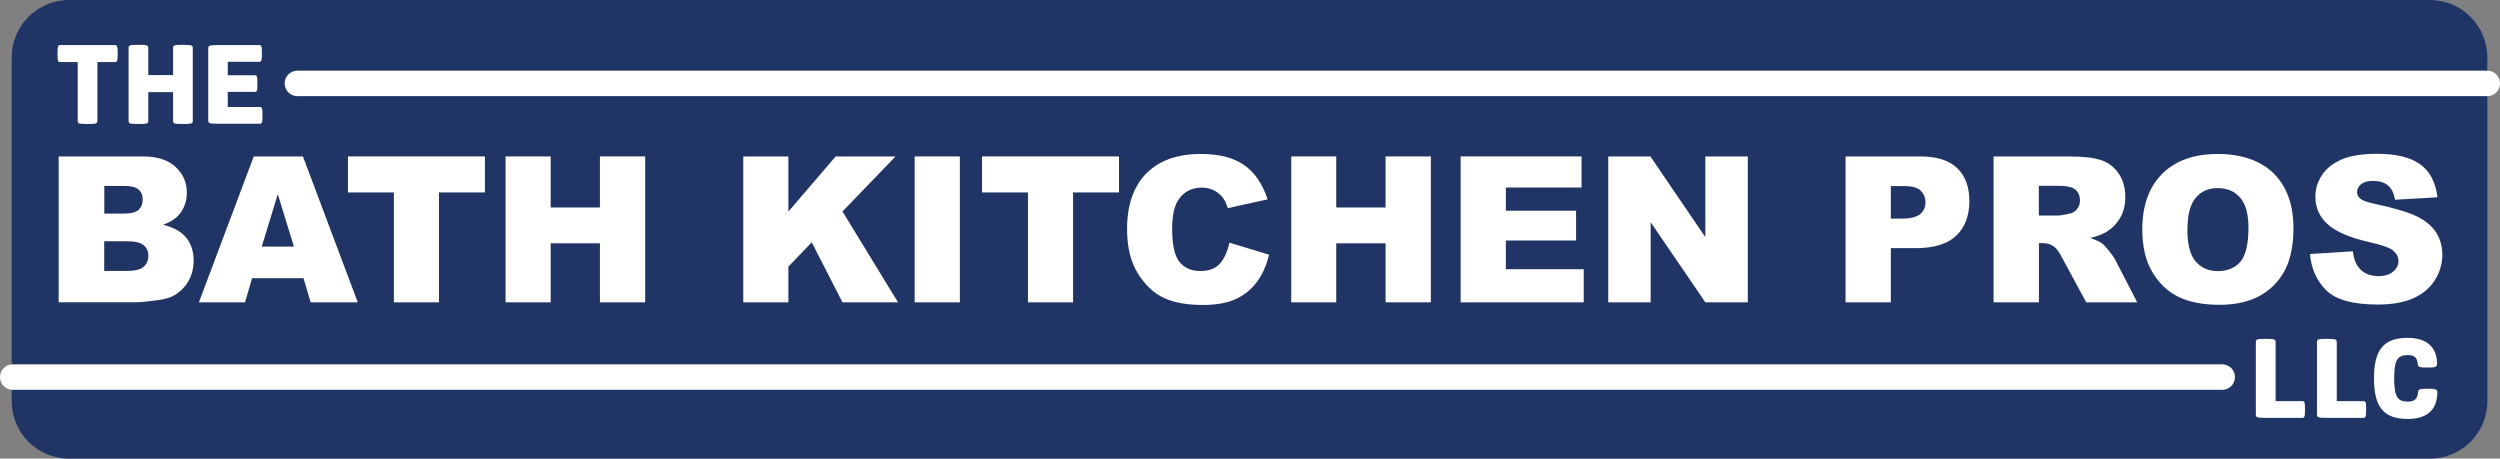 <?xml version="1.0" encoding="UTF-8"?> <svg xmlns="http://www.w3.org/2000/svg" id="Layer_1" data-name="Layer 1" viewBox="0 0 294.37 54"><rect x="0" y="0" width="294.37" height="54" fill="#808080" stroke="none"/><defs><style> .cls-1 { fill: #fff; } .cls-2 { stroke: #fff; stroke-linecap: round; stroke-linejoin: round; stroke-width: 3px; } .cls-3 { fill: #203466; fill-rule: evenodd; } </style></defs><path class="cls-3" d="M292.87,6.75c0-3.73-3.02-6.75-6.75-6.75H8.13C4.4,0,1.38,3.02,1.38,6.75v40.5c0,3.73,3.02,6.75,6.75,6.75h278c3.73,0,6.75-3.02,6.75-6.75V6.75h0Z"></path><path class="cls-1" d="M6.91,18.42h9.94c1.66,0,2.93.41,3.82,1.23.89.82,1.33,1.84,1.33,3.05,0,1.01-.32,1.89-.95,2.61-.42.48-1.04.87-1.85,1.15,1.23.3,2.14.81,2.73,1.53.58.72.87,1.63.87,2.72,0,.89-.21,1.69-.62,2.4-.41.71-.98,1.27-1.7,1.69-.45.26-1.12.45-2.02.56-1.2.16-1.99.23-2.38.23H6.91v-17.18h0ZM12.27,25.15h2.31c.83,0,1.4-.14,1.73-.43.33-.29.49-.7.49-1.24,0-.5-.16-.89-.49-1.17-.32-.28-.89-.42-1.69-.42h-2.34v3.26h0ZM12.27,31.9h2.71c.91,0,1.56-.16,1.93-.49.38-.32.56-.76.56-1.31,0-.51-.18-.92-.56-1.23s-1.02-.46-1.95-.46h-2.69v3.48h0Z"></path><path class="cls-1" d="M35.73,32.76h-6.05l-.83,2.84h-5.43l6.46-17.18h5.79l6.46,17.18h-5.55l-.84-2.84h0ZM34.61,29.04l-1.9-6.18-1.89,6.18h3.79Z"></path><polygon class="cls-1" points="40.97 18.42 57.1 18.42 57.1 22.66 51.69 22.66 51.69 35.6 46.38 35.6 46.38 22.66 40.97 22.66 40.97 18.42 40.97 18.42"></polygon><polygon class="cls-1" points="59.53 18.42 64.84 18.42 64.84 24.43 70.64 24.43 70.64 18.42 75.97 18.42 75.97 35.6 70.64 35.6 70.64 28.65 64.84 28.65 64.84 35.6 59.53 35.6 59.53 18.42 59.53 18.42"></polygon><polygon class="cls-1" points="87.52 18.42 92.83 18.42 92.83 24.91 98.4 18.42 105.45 18.42 99.2 24.9 105.74 35.6 99.2 35.6 95.58 28.53 92.83 31.4 92.83 35.6 87.52 35.6 87.52 18.42 87.52 18.42"></polygon><polygon class="cls-1" points="107.7 18.42 113.02 18.42 113.02 35.6 107.7 35.6 107.7 18.42 107.7 18.42"></polygon><polygon class="cls-1" points="115.63 18.42 131.76 18.42 131.76 22.66 126.35 22.66 126.35 35.6 121.04 35.6 121.04 22.66 115.63 22.66 115.63 18.42 115.63 18.42"></polygon><path class="cls-1" d="M144.78,28.58l4.65,1.41c-.31,1.3-.81,2.39-1.48,3.27-.67.88-1.51,1.54-2.5,1.98-1,.44-2.26.67-3.8.67-1.87,0-3.39-.27-4.58-.82-1.18-.54-2.21-1.5-3.07-2.86-.86-1.37-1.29-3.12-1.29-5.25,0-2.84.76-5.03,2.27-6.56,1.51-1.53,3.65-2.29,6.42-2.29,2.16,0,3.87.44,5.1,1.31,1.24.87,2.16,2.22,2.76,4.03l-4.69,1.04c-.16-.52-.34-.91-.52-1.15-.3-.41-.66-.72-1.09-.94-.43-.22-.91-.33-1.44-.33-1.2,0-2.13.48-2.77,1.45-.48.72-.73,1.85-.73,3.39,0,1.91.29,3.21.87,3.92.58.71,1.39,1.06,2.44,1.06s1.78-.29,2.3-.86c.52-.57.9-1.4,1.13-2.49h0Z"></path><polygon class="cls-1" points="152.04 18.42 157.34 18.42 157.34 24.43 163.15 24.43 163.15 18.42 168.48 18.42 168.48 35.6 163.15 35.6 163.15 28.65 157.34 28.65 157.34 35.6 152.04 35.6 152.04 18.42 152.04 18.42"></polygon><polygon class="cls-1" points="171.99 18.42 186.22 18.42 186.22 22.08 177.31 22.08 177.31 24.81 185.58 24.81 185.58 28.32 177.31 28.32 177.31 31.7 186.48 31.7 186.48 35.6 171.99 35.6 171.99 18.42 171.99 18.42"></polygon><polygon class="cls-1" points="189.37 18.42 194.33 18.42 200.8 27.92 200.8 18.42 205.8 18.42 205.8 35.6 200.8 35.6 194.36 26.16 194.36 35.6 189.37 35.6 189.37 18.42 189.37 18.42"></polygon><path class="cls-1" d="M217.31,18.42h8.82c1.92,0,3.36.46,4.32,1.37.96.91,1.44,2.21,1.44,3.9s-.52,3.09-1.56,4.07c-1.04.98-2.63,1.46-4.78,1.46h-2.91v6.38h-5.33v-17.18h0ZM222.64,25.74h1.3c1.02,0,1.74-.18,2.16-.53.41-.36.62-.81.62-1.37s-.18-1-.54-1.37c-.36-.38-1.04-.56-2.03-.56h-1.51v3.83h0Z"></path><path class="cls-1" d="M234.74,35.6v-17.18h8.85c1.64,0,2.89.14,3.76.42.87.28,1.57.8,2.1,1.57.53.76.8,1.69.8,2.78,0,.95-.2,1.77-.61,2.47-.41.69-.96,1.25-1.67,1.68-.45.27-1.08.5-1.86.68.63.21,1.09.42,1.38.63.2.14.48.44.85.9.37.46.62.82.74,1.07l2.57,4.98h-6l-2.84-5.25c-.36-.68-.68-1.12-.96-1.32-.38-.27-.82-.4-1.3-.4h-.47v6.97h-5.33ZM240.07,25.38h2.24c.24,0,.71-.08,1.41-.23.35-.07.64-.25.86-.54.22-.29.33-.62.33-1,0-.56-.18-.98-.53-1.28-.35-.3-1.01-.45-1.98-.45h-2.33v3.49h0Z"></path><path class="cls-1" d="M252.25,27.02c0-2.8.78-4.99,2.34-6.55,1.56-1.56,3.74-2.34,6.53-2.34s5.06.77,6.61,2.3c1.55,1.54,2.32,3.69,2.32,6.45,0,2.01-.34,3.65-1.01,4.94-.68,1.29-1.65,2.29-2.93,3-1.28.71-2.87,1.07-4.78,1.07s-3.54-.31-4.81-.93c-1.27-.62-2.3-1.59-3.09-2.93-.79-1.34-1.18-3.01-1.18-5.02h0ZM257.56,27.04c0,1.73.32,2.98.97,3.74.64.76,1.52,1.14,2.63,1.14s2.02-.37,2.65-1.11c.62-.74.94-2.07.94-4,0-1.62-.33-2.8-.98-3.54-.65-.75-1.54-1.12-2.65-1.12s-1.93.38-2.58,1.14c-.65.76-.97,2.01-.97,3.76h0Z"></path><path class="cls-1" d="M271.99,29.91l5.05-.32c.11.82.33,1.45.67,1.88.55.7,1.33,1.04,2.34,1.04.76,0,1.34-.18,1.75-.53.41-.36.62-.77.62-1.24s-.2-.84-.59-1.2c-.39-.35-1.3-.68-2.72-1-2.33-.52-3.99-1.22-4.98-2.09-1-.87-1.5-1.97-1.5-3.32,0-.88.26-1.72.77-2.5.51-.78,1.28-1.4,2.31-1.85,1.03-.45,2.44-.67,4.22-.67,2.19,0,3.87.41,5.02,1.22,1.15.82,1.84,2.11,2.06,3.9l-5,.29c-.13-.77-.41-1.34-.84-1.69-.42-.35-1.01-.53-1.76-.53-.62,0-1.08.13-1.4.39-.31.26-.47.58-.47.96,0,.27.13.52.39.74.25.23.84.44,1.78.63,2.32.5,3.98,1.01,4.99,1.52,1,.51,1.73,1.15,2.19,1.9s.69,1.61.69,2.54c0,1.1-.31,2.12-.91,3.05-.61.93-1.46,1.64-2.56,2.11-1.09.48-2.47.72-4.14.72-2.92,0-4.94-.56-6.07-1.69s-1.76-2.55-1.91-4.29h0Z"></path><path class="cls-1" d="M13.52,7.31c.27,0,.34-.08.34-.99s-.07-1.01-.34-1.01h-6.41c-.27,0-.34.1-.34,1.01s.07.99.34.99h2.04v6.91c0,.32.11.38,1.16.38s1.16-.06,1.16-.38v-6.91h2.04Z"></path><path class="cls-1" d="M21.54,14.6c1.05,0,1.16-.06,1.16-.38V5.66c0-.32-.11-.38-1.16-.38s-1.16.06-1.16.38v3.18h-2.92v-3.18c0-.32-.11-.38-1.16-.38s-1.16.06-1.16.38v8.56c0,.32.1.38,1.16.38s1.16-.06,1.16-.38v-3.37h2.92v3.37c0,.32.1.38,1.16.38h0Z"></path><path class="cls-1" d="M30.5,7.28c.27,0,.34-.08.34-.98s-.07-.99-.34-.99h-4.81c-1.05,0-1.17.07-1.17.39v8.49c0,.32.13.38,1.17.38h4.88c.27,0,.34-.08.34-.99s-.07-.98-.34-.98h-3.75v-1.78h3.16c.28,0,.33-.08.33-.98s-.06-.98-.33-.98h-3.16v-1.58h3.68Z"></path><path class="cls-1" d="M267.94,40.28c0-.32-.11-.38-1.16-.38s-1.16.06-1.16.38v8.54c0,.32.13.38,1.18.38h4.27c.27,0,.34-.08.34-.99s-.07-.98-.34-.98h-3.12v-6.94h0Z"></path><path class="cls-1" d="M275.14,40.28c0-.32-.11-.38-1.16-.38s-1.16.06-1.16.38v8.54c0,.32.13.38,1.18.38h4.27c.27,0,.34-.08.34-.99s-.07-.98-.34-.98h-3.12v-6.94h0Z"></path><path class="cls-1" d="M279.53,44.56c0,3.37,1.15,4.77,3.96,4.77,2.34,0,3.47-1.11,3.5-3.08.01-.42-.2-.48-1.15-.48s-1.11.08-1.12.42c-.04.74-.39,1.1-1.22,1.1-1.2,0-1.59-.59-1.59-2.74s.39-2.74,1.59-2.74c.84,0,1.15.38,1.18,1.05.03.34.17.42,1.13.42s1.15-.06,1.15-.49c-.03-1.89-1.19-3.01-3.47-3.01-2.81,0-3.96,1.4-3.96,4.77h0Z"></path><line class="cls-2" x1="35.02" y1="9.82" x2="292.87" y2="9.82"></line><line class="cls-2" x1="261.66" y1="44.4" x2="1.5" y2="44.4"></line></svg> 
